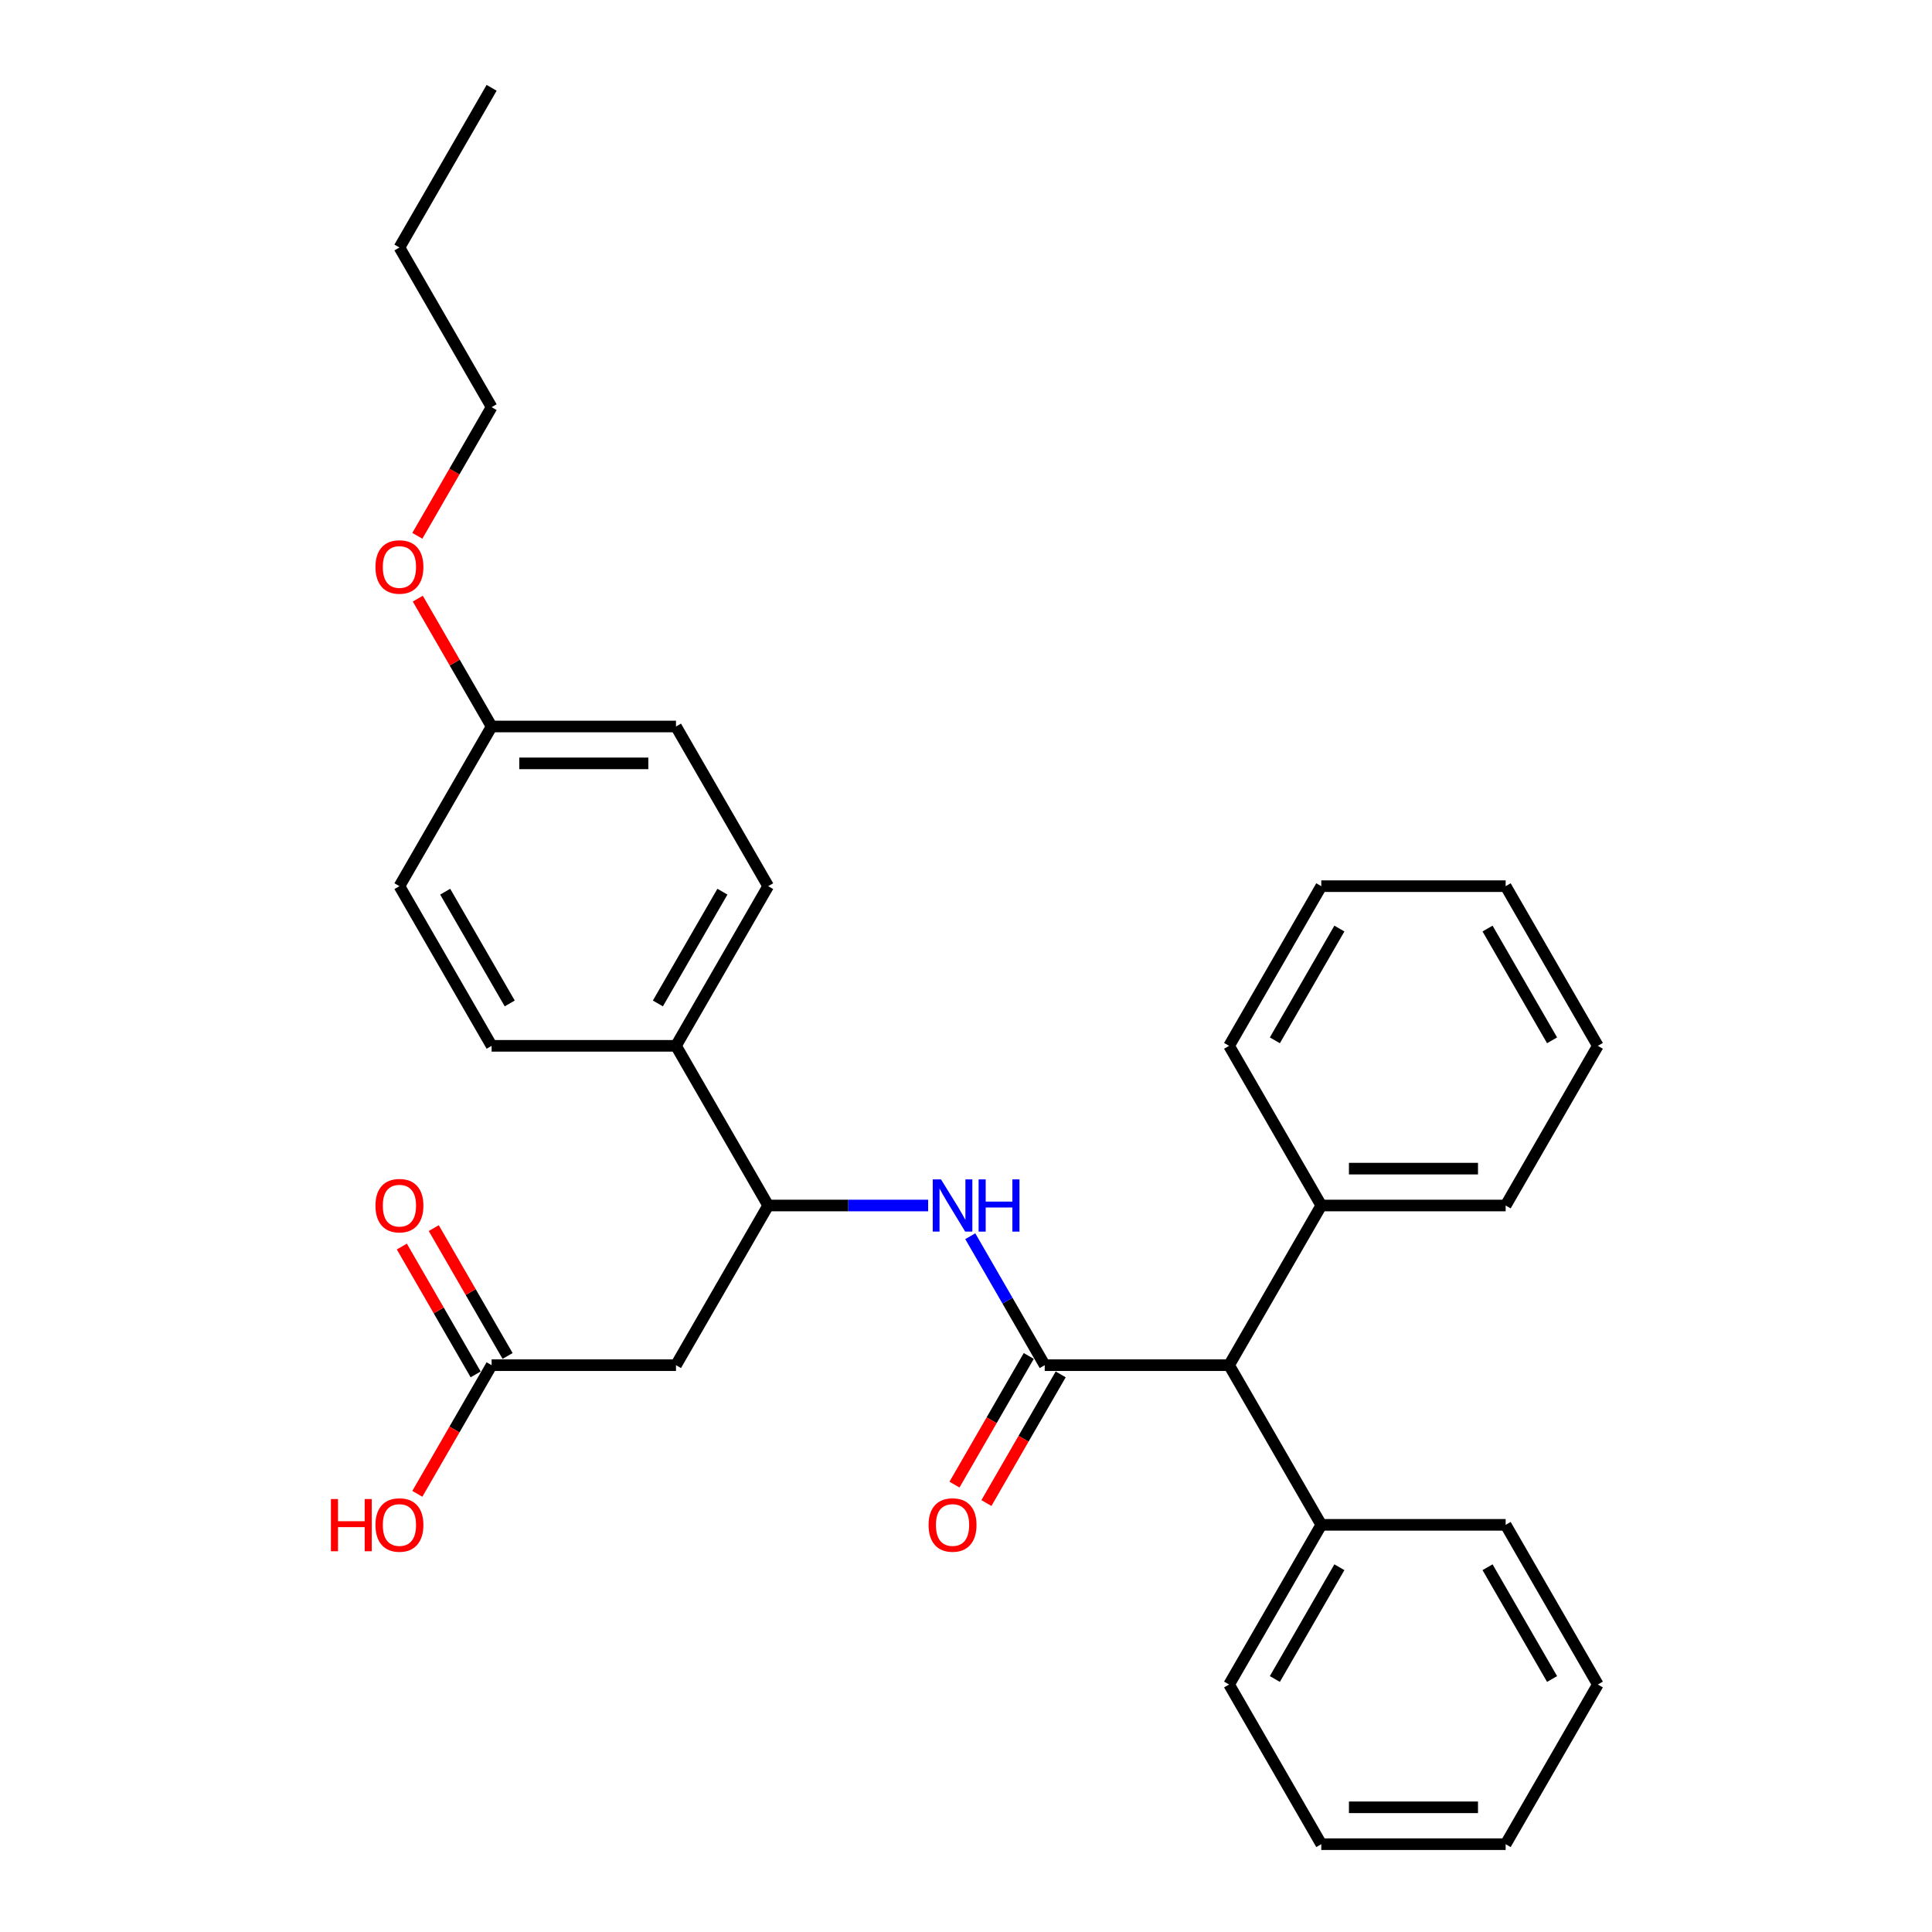 <?xml version='1.0' encoding='iso-8859-1'?>
<svg version='1.1' baseProfile='full'
              xmlns='http://www.w3.org/2000/svg'
                      xmlns:rdkit='http://www.rdkit.org/xml'
                      xmlns:xlink='http://www.w3.org/1999/xlink'
                  xml:space='preserve'
width='1000px' height='1000px' viewBox='0 0 1000 1000'>
<!-- END OF HEADER -->
<rect style='opacity:1.0;fill:#FFFFFF;stroke:none' width='1000' height='1000' x='0' y='0'> </rect>
<path class='bond-0' d='M 540.748,706.612 L 521.48,673.239' style='fill:none;fill-rule:evenodd;stroke:#000000;stroke-width:6px;stroke-linecap:butt;stroke-linejoin:miter;stroke-opacity:1' />
<path class='bond-0' d='M 521.48,673.239 L 502.213,639.866' style='fill:none;fill-rule:evenodd;stroke:#0000FF;stroke-width:6px;stroke-linecap:butt;stroke-linejoin:miter;stroke-opacity:1' />
<path class='bond-3' d='M 540.748,706.612 L 636.178,706.612' style='fill:none;fill-rule:evenodd;stroke:#000000;stroke-width:6px;stroke-linecap:butt;stroke-linejoin:miter;stroke-opacity:1' />
<path class='bond-5' d='M 532.484,701.84 L 513.26,735.137' style='fill:none;fill-rule:evenodd;stroke:#000000;stroke-width:6px;stroke-linecap:butt;stroke-linejoin:miter;stroke-opacity:1' />
<path class='bond-5' d='M 513.26,735.137 L 494.036,768.433' style='fill:none;fill-rule:evenodd;stroke:#FF0000;stroke-width:6px;stroke-linecap:butt;stroke-linejoin:miter;stroke-opacity:1' />
<path class='bond-5' d='M 549.013,711.383 L 529.789,744.68' style='fill:none;fill-rule:evenodd;stroke:#000000;stroke-width:6px;stroke-linecap:butt;stroke-linejoin:miter;stroke-opacity:1' />
<path class='bond-5' d='M 529.789,744.68 L 510.565,777.976' style='fill:none;fill-rule:evenodd;stroke:#FF0000;stroke-width:6px;stroke-linecap:butt;stroke-linejoin:miter;stroke-opacity:1' />
<path class='bond-2' d='M 480.399,623.967 L 439.001,623.967' style='fill:none;fill-rule:evenodd;stroke:#0000FF;stroke-width:6px;stroke-linecap:butt;stroke-linejoin:miter;stroke-opacity:1' />
<path class='bond-2' d='M 439.001,623.967 L 397.604,623.967' style='fill:none;fill-rule:evenodd;stroke:#000000;stroke-width:6px;stroke-linecap:butt;stroke-linejoin:miter;stroke-opacity:1' />
<path class='bond-1' d='M 349.889,706.612 L 397.604,623.967' style='fill:none;fill-rule:evenodd;stroke:#000000;stroke-width:6px;stroke-linecap:butt;stroke-linejoin:miter;stroke-opacity:1' />
<path class='bond-4' d='M 349.889,706.612 L 254.459,706.612' style='fill:none;fill-rule:evenodd;stroke:#000000;stroke-width:6px;stroke-linecap:butt;stroke-linejoin:miter;stroke-opacity:1' />
<path class='bond-6' d='M 397.604,623.967 L 349.889,541.322' style='fill:none;fill-rule:evenodd;stroke:#000000;stroke-width:6px;stroke-linecap:butt;stroke-linejoin:miter;stroke-opacity:1' />
<path class='bond-8' d='M 636.178,706.612 L 683.893,789.256' style='fill:none;fill-rule:evenodd;stroke:#000000;stroke-width:6px;stroke-linecap:butt;stroke-linejoin:miter;stroke-opacity:1' />
<path class='bond-9' d='M 636.178,706.612 L 683.893,623.967' style='fill:none;fill-rule:evenodd;stroke:#000000;stroke-width:6px;stroke-linecap:butt;stroke-linejoin:miter;stroke-opacity:1' />
<path class='bond-7' d='M 262.723,701.84 L 243.621,668.753' style='fill:none;fill-rule:evenodd;stroke:#000000;stroke-width:6px;stroke-linecap:butt;stroke-linejoin:miter;stroke-opacity:1' />
<path class='bond-7' d='M 243.621,668.753 L 224.518,635.667' style='fill:none;fill-rule:evenodd;stroke:#FF0000;stroke-width:6px;stroke-linecap:butt;stroke-linejoin:miter;stroke-opacity:1' />
<path class='bond-7' d='M 246.195,711.383 L 227.092,678.296' style='fill:none;fill-rule:evenodd;stroke:#000000;stroke-width:6px;stroke-linecap:butt;stroke-linejoin:miter;stroke-opacity:1' />
<path class='bond-7' d='M 227.092,678.296 L 207.989,645.21' style='fill:none;fill-rule:evenodd;stroke:#FF0000;stroke-width:6px;stroke-linecap:butt;stroke-linejoin:miter;stroke-opacity:1' />
<path class='bond-13' d='M 254.459,706.612 L 235.235,739.908' style='fill:none;fill-rule:evenodd;stroke:#000000;stroke-width:6px;stroke-linecap:butt;stroke-linejoin:miter;stroke-opacity:1' />
<path class='bond-13' d='M 235.235,739.908 L 216.011,773.205' style='fill:none;fill-rule:evenodd;stroke:#FF0000;stroke-width:6px;stroke-linecap:butt;stroke-linejoin:miter;stroke-opacity:1' />
<path class='bond-10' d='M 349.889,541.322 L 397.604,458.678' style='fill:none;fill-rule:evenodd;stroke:#000000;stroke-width:6px;stroke-linecap:butt;stroke-linejoin:miter;stroke-opacity:1' />
<path class='bond-10' d='M 340.517,519.383 L 373.918,461.531' style='fill:none;fill-rule:evenodd;stroke:#000000;stroke-width:6px;stroke-linecap:butt;stroke-linejoin:miter;stroke-opacity:1' />
<path class='bond-11' d='M 349.889,541.322 L 254.459,541.322' style='fill:none;fill-rule:evenodd;stroke:#000000;stroke-width:6px;stroke-linecap:butt;stroke-linejoin:miter;stroke-opacity:1' />
<path class='bond-18' d='M 683.893,789.256 L 636.178,871.901' style='fill:none;fill-rule:evenodd;stroke:#000000;stroke-width:6px;stroke-linecap:butt;stroke-linejoin:miter;stroke-opacity:1' />
<path class='bond-18' d='M 693.265,811.196 L 659.864,869.047' style='fill:none;fill-rule:evenodd;stroke:#000000;stroke-width:6px;stroke-linecap:butt;stroke-linejoin:miter;stroke-opacity:1' />
<path class='bond-19' d='M 683.893,789.256 L 779.323,789.256' style='fill:none;fill-rule:evenodd;stroke:#000000;stroke-width:6px;stroke-linecap:butt;stroke-linejoin:miter;stroke-opacity:1' />
<path class='bond-17' d='M 683.893,623.967 L 779.323,623.967' style='fill:none;fill-rule:evenodd;stroke:#000000;stroke-width:6px;stroke-linecap:butt;stroke-linejoin:miter;stroke-opacity:1' />
<path class='bond-17' d='M 698.208,604.881 L 765.008,604.881' style='fill:none;fill-rule:evenodd;stroke:#000000;stroke-width:6px;stroke-linecap:butt;stroke-linejoin:miter;stroke-opacity:1' />
<path class='bond-20' d='M 683.893,623.967 L 636.178,541.322' style='fill:none;fill-rule:evenodd;stroke:#000000;stroke-width:6px;stroke-linecap:butt;stroke-linejoin:miter;stroke-opacity:1' />
<path class='bond-14' d='M 397.604,458.678 L 349.889,376.033' style='fill:none;fill-rule:evenodd;stroke:#000000;stroke-width:6px;stroke-linecap:butt;stroke-linejoin:miter;stroke-opacity:1' />
<path class='bond-15' d='M 254.459,541.322 L 206.744,458.678' style='fill:none;fill-rule:evenodd;stroke:#000000;stroke-width:6px;stroke-linecap:butt;stroke-linejoin:miter;stroke-opacity:1' />
<path class='bond-15' d='M 263.831,519.383 L 230.43,461.531' style='fill:none;fill-rule:evenodd;stroke:#000000;stroke-width:6px;stroke-linecap:butt;stroke-linejoin:miter;stroke-opacity:1' />
<path class='bond-12' d='M 254.459,376.033 L 206.744,458.678' style='fill:none;fill-rule:evenodd;stroke:#000000;stroke-width:6px;stroke-linecap:butt;stroke-linejoin:miter;stroke-opacity:1' />
<path class='bond-16' d='M 254.459,376.033 L 235.356,342.946' style='fill:none;fill-rule:evenodd;stroke:#000000;stroke-width:6px;stroke-linecap:butt;stroke-linejoin:miter;stroke-opacity:1' />
<path class='bond-16' d='M 235.356,342.946 L 216.254,309.86' style='fill:none;fill-rule:evenodd;stroke:#FF0000;stroke-width:6px;stroke-linecap:butt;stroke-linejoin:miter;stroke-opacity:1' />
<path class='bond-32' d='M 254.459,376.033 L 349.889,376.033' style='fill:none;fill-rule:evenodd;stroke:#000000;stroke-width:6px;stroke-linecap:butt;stroke-linejoin:miter;stroke-opacity:1' />
<path class='bond-32' d='M 268.773,395.119 L 335.574,395.119' style='fill:none;fill-rule:evenodd;stroke:#000000;stroke-width:6px;stroke-linecap:butt;stroke-linejoin:miter;stroke-opacity:1' />
<path class='bond-21' d='M 216.011,277.337 L 235.235,244.04' style='fill:none;fill-rule:evenodd;stroke:#FF0000;stroke-width:6px;stroke-linecap:butt;stroke-linejoin:miter;stroke-opacity:1' />
<path class='bond-21' d='M 235.235,244.04 L 254.459,210.744' style='fill:none;fill-rule:evenodd;stroke:#000000;stroke-width:6px;stroke-linecap:butt;stroke-linejoin:miter;stroke-opacity:1' />
<path class='bond-24' d='M 779.323,623.967 L 827.038,541.322' style='fill:none;fill-rule:evenodd;stroke:#000000;stroke-width:6px;stroke-linecap:butt;stroke-linejoin:miter;stroke-opacity:1' />
<path class='bond-25' d='M 636.178,871.901 L 683.893,954.545' style='fill:none;fill-rule:evenodd;stroke:#000000;stroke-width:6px;stroke-linecap:butt;stroke-linejoin:miter;stroke-opacity:1' />
<path class='bond-26' d='M 779.323,789.256 L 827.038,871.901' style='fill:none;fill-rule:evenodd;stroke:#000000;stroke-width:6px;stroke-linecap:butt;stroke-linejoin:miter;stroke-opacity:1' />
<path class='bond-26' d='M 769.951,811.196 L 803.352,869.047' style='fill:none;fill-rule:evenodd;stroke:#000000;stroke-width:6px;stroke-linecap:butt;stroke-linejoin:miter;stroke-opacity:1' />
<path class='bond-27' d='M 636.178,541.322 L 683.893,458.678' style='fill:none;fill-rule:evenodd;stroke:#000000;stroke-width:6px;stroke-linecap:butt;stroke-linejoin:miter;stroke-opacity:1' />
<path class='bond-27' d='M 659.864,538.469 L 693.265,480.617' style='fill:none;fill-rule:evenodd;stroke:#000000;stroke-width:6px;stroke-linecap:butt;stroke-linejoin:miter;stroke-opacity:1' />
<path class='bond-22' d='M 254.459,210.744 L 206.744,128.099' style='fill:none;fill-rule:evenodd;stroke:#000000;stroke-width:6px;stroke-linecap:butt;stroke-linejoin:miter;stroke-opacity:1' />
<path class='bond-23' d='M 206.744,128.099 L 254.459,45.455' style='fill:none;fill-rule:evenodd;stroke:#000000;stroke-width:6px;stroke-linecap:butt;stroke-linejoin:miter;stroke-opacity:1' />
<path class='bond-30' d='M 827.038,541.322 L 779.323,458.678' style='fill:none;fill-rule:evenodd;stroke:#000000;stroke-width:6px;stroke-linecap:butt;stroke-linejoin:miter;stroke-opacity:1' />
<path class='bond-30' d='M 803.352,538.469 L 769.951,480.617' style='fill:none;fill-rule:evenodd;stroke:#000000;stroke-width:6px;stroke-linecap:butt;stroke-linejoin:miter;stroke-opacity:1' />
<path class='bond-31' d='M 683.893,954.545 L 779.323,954.545' style='fill:none;fill-rule:evenodd;stroke:#000000;stroke-width:6px;stroke-linecap:butt;stroke-linejoin:miter;stroke-opacity:1' />
<path class='bond-31' d='M 698.208,935.459 L 765.008,935.459' style='fill:none;fill-rule:evenodd;stroke:#000000;stroke-width:6px;stroke-linecap:butt;stroke-linejoin:miter;stroke-opacity:1' />
<path class='bond-29' d='M 827.038,871.901 L 779.323,954.545' style='fill:none;fill-rule:evenodd;stroke:#000000;stroke-width:6px;stroke-linecap:butt;stroke-linejoin:miter;stroke-opacity:1' />
<path class='bond-28' d='M 683.893,458.678 L 779.323,458.678' style='fill:none;fill-rule:evenodd;stroke:#000000;stroke-width:6px;stroke-linecap:butt;stroke-linejoin:miter;stroke-opacity:1' />
<path  class='atom-1' d='M 487.06 610.454
L 495.915 624.769
Q 496.793 626.181, 498.206 628.738
Q 499.618 631.296, 499.694 631.449
L 499.694 610.454
L 503.283 610.454
L 503.283 637.48
L 499.58 637.48
L 490.075 621.829
Q 488.968 619.997, 487.785 617.898
Q 486.64 615.798, 486.296 615.149
L 486.296 637.48
L 482.784 637.48
L 482.784 610.454
L 487.06 610.454
' fill='#0000FF'/>
<path  class='atom-1' d='M 506.527 610.454
L 510.192 610.454
L 510.192 621.944
L 524.01 621.944
L 524.01 610.454
L 527.674 610.454
L 527.674 637.48
L 524.01 637.48
L 524.01 624.998
L 510.192 624.998
L 510.192 637.48
L 506.527 637.48
L 506.527 610.454
' fill='#0000FF'/>
<path  class='atom-6' d='M 480.628 789.333
Q 480.628 782.843, 483.834 779.217
Q 487.04 775.591, 493.033 775.591
Q 499.026 775.591, 502.233 779.217
Q 505.439 782.843, 505.439 789.333
Q 505.439 795.898, 502.195 799.639
Q 498.95 803.342, 493.033 803.342
Q 487.079 803.342, 483.834 799.639
Q 480.628 795.936, 480.628 789.333
M 493.033 800.288
Q 497.156 800.288, 499.37 797.54
Q 501.622 794.753, 501.622 789.333
Q 501.622 784.027, 499.37 781.355
Q 497.156 778.644, 493.033 778.644
Q 488.911 778.644, 486.659 781.316
Q 484.445 783.988, 484.445 789.333
Q 484.445 794.791, 486.659 797.54
Q 488.911 800.288, 493.033 800.288
' fill='#FF0000'/>
<path  class='atom-8' d='M 194.338 624.043
Q 194.338 617.554, 197.545 613.928
Q 200.751 610.301, 206.744 610.301
Q 212.737 610.301, 215.944 613.928
Q 219.15 617.554, 219.15 624.043
Q 219.15 630.609, 215.905 634.35
Q 212.661 638.052, 206.744 638.052
Q 200.789 638.052, 197.545 634.35
Q 194.338 630.647, 194.338 624.043
M 206.744 634.999
Q 210.867 634.999, 213.081 632.25
Q 215.333 629.464, 215.333 624.043
Q 215.333 618.737, 213.081 616.065
Q 210.867 613.355, 206.744 613.355
Q 202.622 613.355, 200.369 616.027
Q 198.155 618.699, 198.155 624.043
Q 198.155 629.502, 200.369 632.25
Q 202.622 634.999, 206.744 634.999
' fill='#FF0000'/>
<path  class='atom-14' d='M 171.282 775.896
L 174.947 775.896
L 174.947 787.386
L 188.765 787.386
L 188.765 775.896
L 192.43 775.896
L 192.43 802.922
L 188.765 802.922
L 188.765 790.44
L 174.947 790.44
L 174.947 802.922
L 171.282 802.922
L 171.282 775.896
' fill='#FF0000'/>
<path  class='atom-14' d='M 194.338 789.333
Q 194.338 782.843, 197.545 779.217
Q 200.751 775.591, 206.744 775.591
Q 212.737 775.591, 215.944 779.217
Q 219.15 782.843, 219.15 789.333
Q 219.15 795.898, 215.905 799.639
Q 212.661 803.342, 206.744 803.342
Q 200.789 803.342, 197.545 799.639
Q 194.338 795.936, 194.338 789.333
M 206.744 800.288
Q 210.867 800.288, 213.081 797.54
Q 215.333 794.753, 215.333 789.333
Q 215.333 784.027, 213.081 781.355
Q 210.867 778.644, 206.744 778.644
Q 202.622 778.644, 200.369 781.316
Q 198.155 783.988, 198.155 789.333
Q 198.155 794.791, 200.369 797.54
Q 202.622 800.288, 206.744 800.288
' fill='#FF0000'/>
<path  class='atom-17' d='M 194.338 293.465
Q 194.338 286.976, 197.545 283.349
Q 200.751 279.723, 206.744 279.723
Q 212.737 279.723, 215.944 283.349
Q 219.15 286.976, 219.15 293.465
Q 219.15 300.03, 215.905 303.771
Q 212.661 307.474, 206.744 307.474
Q 200.789 307.474, 197.545 303.771
Q 194.338 300.069, 194.338 293.465
M 206.744 304.42
Q 210.867 304.42, 213.081 301.672
Q 215.333 298.885, 215.333 293.465
Q 215.333 288.159, 213.081 285.487
Q 210.867 282.777, 206.744 282.777
Q 202.622 282.777, 200.369 285.449
Q 198.155 288.121, 198.155 293.465
Q 198.155 298.923, 200.369 301.672
Q 202.622 304.42, 206.744 304.42
' fill='#FF0000'/>
</svg>

